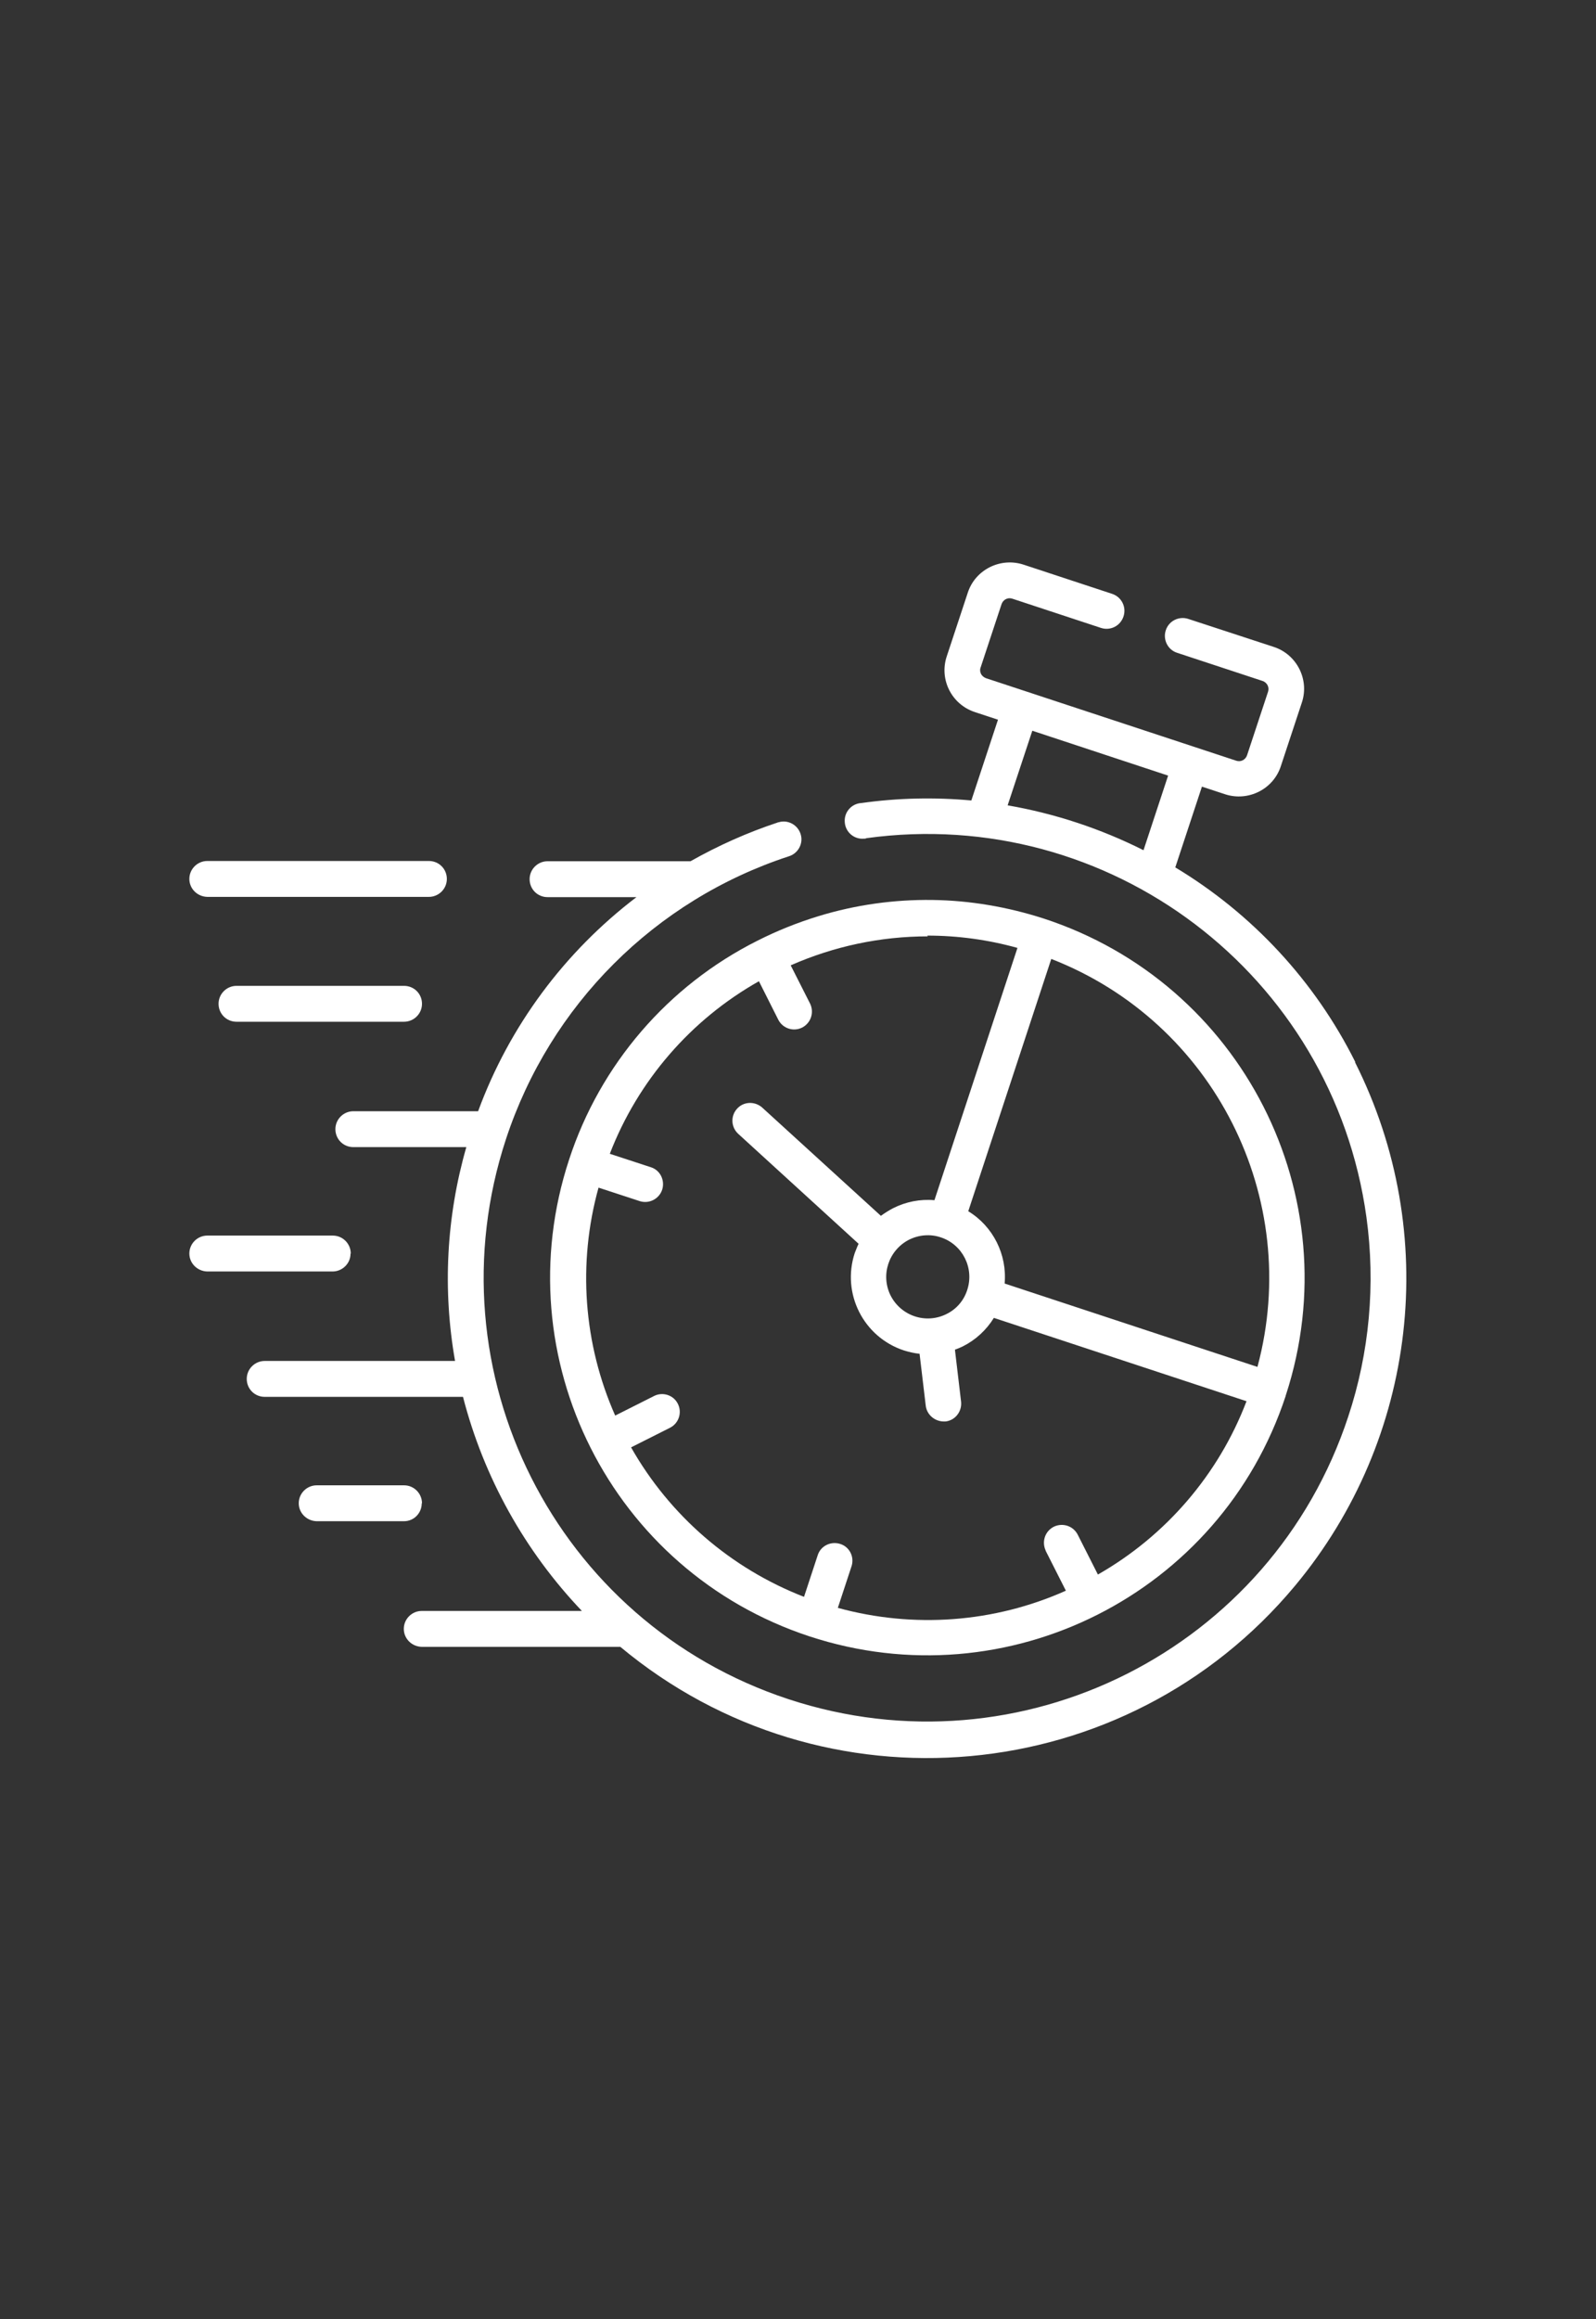 <?xml version="1.0" encoding="UTF-8"?><svg id="Calque_1" xmlns="http://www.w3.org/2000/svg" viewBox="0 0 62.29 90.45"><rect x="0" y="0" width="62.29" height="90.45" fill="#333333" stroke="none"/><defs><style>.cls-1{fill:#fff;}</style></defs><g id="Groupe_9812"><g id="Groupe_144"><path id="Tracé_683" class="cls-1" d="M52.89,41.41c-1.57-3.14-4.01-5.77-7.02-7.58l1.04-3.15,.91,.3c.9,.29,1.88-.2,2.17-1.1l.82-2.48c.3-.9-.2-1.88-1.1-2.17l-3.33-1.09c-.36-.12-.76,.07-.88,.44-.12,.36,.07,.76,.44,.88,0,0,0,0,0,0l3.34,1.1c.17,.06,.27,.24,.21,.42l-.82,2.48c-.06,.17-.24,.27-.42,.21l-9.77-3.22c-.08-.03-.15-.09-.19-.16-.04-.08-.05-.17-.02-.25l.82-2.48c.06-.17,.24-.27,.42-.21l3.46,1.14c.37,.12,.76-.08,.88-.45,.12-.37-.08-.76-.45-.88h0l-3.46-1.14c-.9-.29-1.88,.2-2.17,1.1l-.82,2.48c-.3,.9,.19,1.87,1.09,2.17l.91,.3-1.04,3.15c-1.43-.13-2.87-.1-4.29,.1-.38,.02-.68,.35-.65,.74,.02,.38,.35,.68,.74,.65,.04,0,.07,0,.11-.02,9.47-1.3,18.2,5.31,19.51,14.78,.36,2.61,.12,5.28-.71,7.78-2.99,9.08-12.77,14.01-21.85,11.02-9.08-2.99-14.01-12.77-11.02-21.85,1.72-5.22,5.81-9.31,11.03-11.02,.37-.11,.58-.5,.47-.86-.11-.37-.5-.58-.86-.47-.01,0-.03,0-.04,.01-1.18,.39-2.32,.9-3.4,1.51h-5.58c-.38,0-.7,.31-.7,.7s.31,.7,.7,.7h3.47c-2.81,2.14-4.96,5.03-6.18,8.35h-4.87c-.38,0-.7,.31-.7,.7s.31,.7,.7,.7h4.41c-.78,2.71-.93,5.56-.44,8.34h-7.43c-.38,0-.7,.31-.7,.7s.31,.7,.7,.7h7.74c.81,3.14,2.41,6.01,4.64,8.35h-6.25c-.38,0-.7,.31-.7,.7,0,.38,.31,.69,.7,.7h7.75c7.93,6.61,19.73,5.55,26.34-2.39,4.77-5.73,5.69-13.74,2.34-20.4Zm-13.56-10.01l.96-2.9,5.3,1.75-.96,2.91c-1.67-.84-3.46-1.43-5.3-1.75h0Z"/><path id="Tracé_684" class="cls-1" d="M8.09,34.98h8.65c.38,0,.7-.31,.7-.7s-.31-.7-.7-.7H8.09c-.38,0-.7,.31-.7,.7,0,.38,.31,.69,.7,.7Z"/><path id="Tracé_685" class="cls-1" d="M9.23,38.45c-.38,0-.7,.31-.7,.7s.31,.7,.7,.7h6.54c.38,0,.7-.31,.7-.7s-.31-.7-.7-.7h-6.54Z"/><path id="Tracé_686" class="cls-1" d="M13.69,48.89c0-.38-.31-.7-.7-.7h-4.9c-.38,0-.7,.31-.7,.7,0,.38,.31,.69,.7,.7h4.89c.38,0,.7-.31,.7-.69,0,0,0,0,0,0Z"/><path id="Tracé_687" class="cls-1" d="M16.47,58.63c0-.38-.31-.7-.7-.7h-3.41c-.38,0-.7,.31-.7,.7,0,.38,.31,.69,.7,.7h3.41c.38,0,.69-.31,.69-.7Z"/><path id="Tracé_688" class="cls-1" d="M22.21,45.23c-2.54,7.73,1.66,16.05,9.38,18.59,7.73,2.54,16.05-1.66,18.59-9.38v-.02s.01-.02,.01-.02c2.52-7.75-1.72-16.06-9.47-18.58-1.4-.45-2.86-.7-4.33-.72-1.5-.02-3,.19-4.44,.63-.82,.25-1.62,.57-2.39,.96-3.49,1.75-6.14,4.83-7.35,8.54h0Zm26.86,8.08l-9.86-3.25c.1-1.13-.45-2.23-1.42-2.82l3.24-9.84c6.35,2.47,9.81,9.33,8.05,15.9h0Zm-12.13-2.06c-.8,.4-1.77,.08-2.18-.72-.4-.8-.08-1.77,.72-2.18,.38-.19,.83-.23,1.24-.09h0c.85,.28,1.31,1.2,1.03,2.05h0c-.13,.41-.42,.75-.81,.94h0Zm-.75-14.76c1.19,0,2.37,.16,3.52,.48l-3.24,9.84c-.56-.05-1.11,.06-1.61,.31-.17,.09-.33,.19-.48,.3l-4.64-4.23c-.29-.25-.73-.23-.98,.06-.25,.28-.23,.71,.05,.97l4.7,4.29c-.06,.12-.1,.24-.15,.36-.52,1.58,.34,3.28,1.92,3.8,0,0,0,0,0,0,.2,.06,.4,.11,.61,.13l.24,2.02c.04,.35,.34,.61,.69,.62,.03,0,.05,0,.08,0,.38-.04,.65-.39,.61-.77l-.24-2.03c.11-.04,.21-.08,.31-.13,.5-.25,.92-.64,1.21-1.11l9.86,3.25c-1.09,2.86-3.15,5.25-5.8,6.76l-.78-1.54c-.17-.35-.58-.49-.93-.33-.35,.17-.49,.58-.33,.93,0,0,0,.02,.01,.03l.78,1.54c-2.8,1.25-5.94,1.48-8.9,.67l.54-1.64c.11-.37-.1-.76-.47-.86-.35-.1-.73,.08-.85,.43l-.54,1.64c-2.86-1.11-5.24-3.17-6.75-5.83l1.53-.77c.34-.18,.47-.6,.29-.94-.17-.33-.58-.46-.91-.3l-1.53,.77c-1.24-2.8-1.47-5.94-.65-8.89l1.62,.53c.37,.11,.76-.1,.87-.47,.1-.35-.08-.73-.43-.85l-1.62-.53c1.1-2.85,3.16-5.23,5.82-6.73l.76,1.51c.18,.34,.6,.47,.94,.29,.33-.18,.46-.58,.3-.92l-.76-1.5c1.68-.74,3.5-1.13,5.35-1.13h0Z"/></g></g></svg>